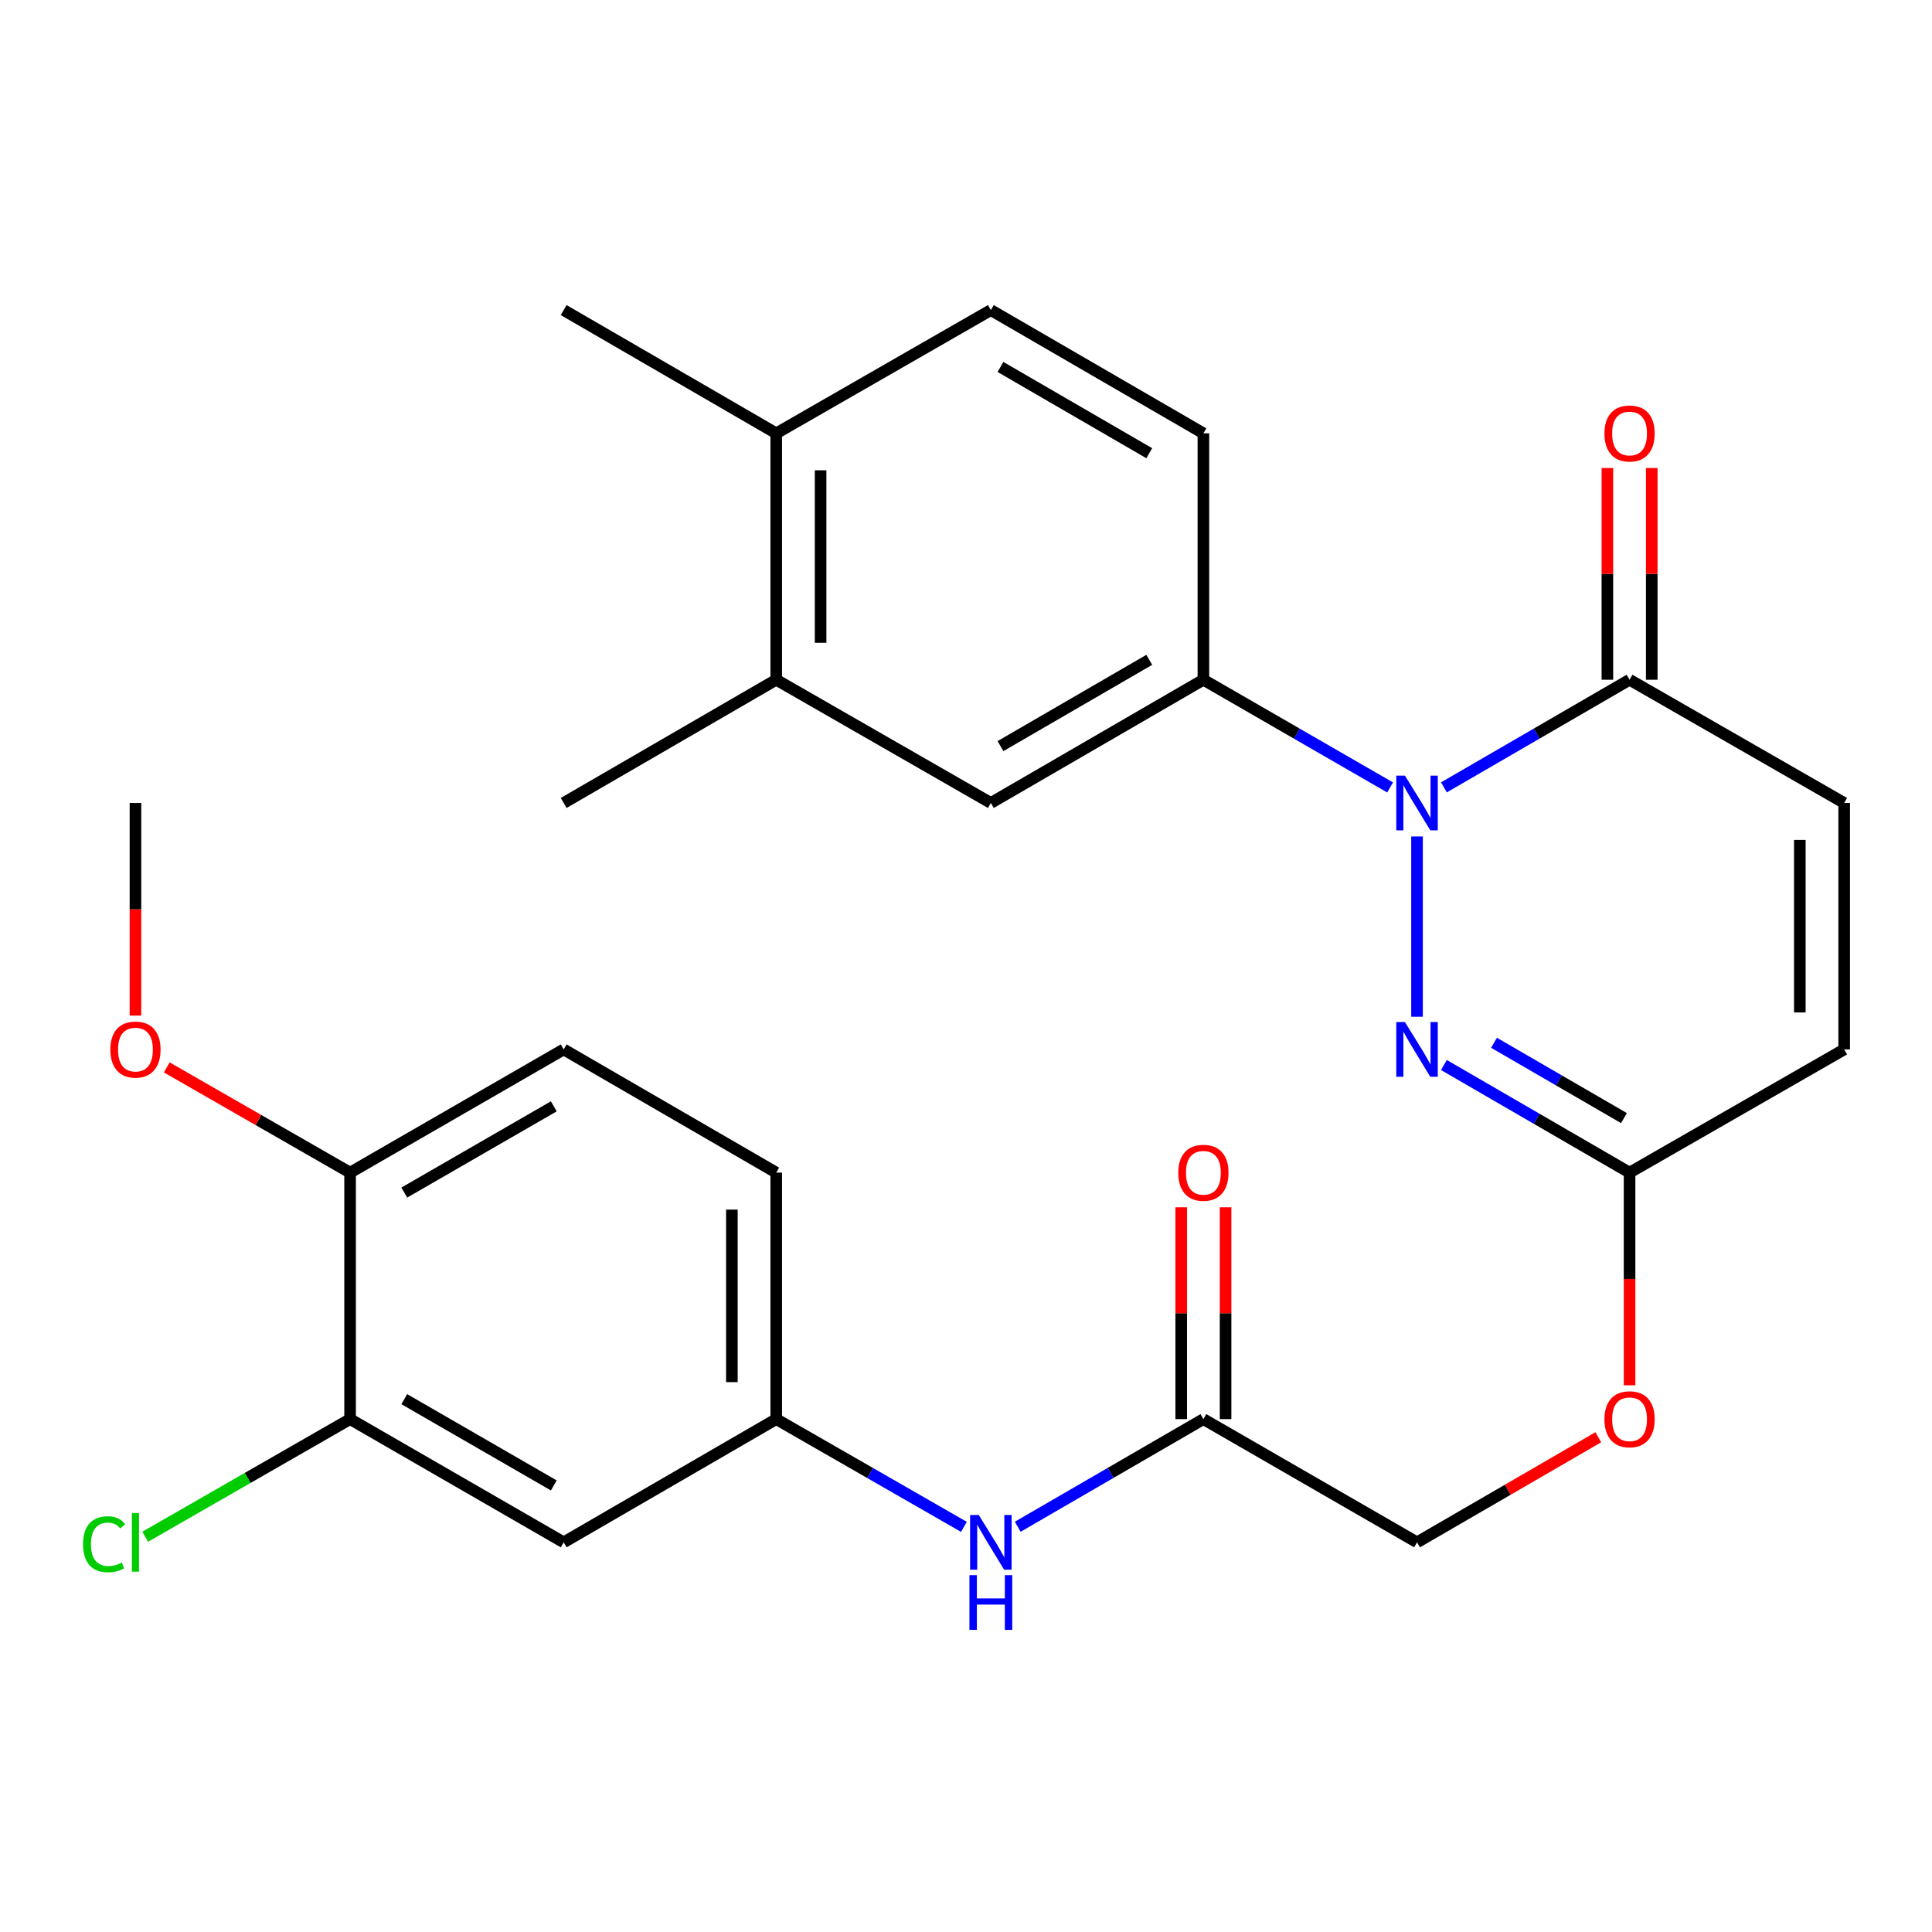 <?xml version='1.0' encoding='iso-8859-1'?>
<svg version='1.1' baseProfile='full'
              xmlns='http://www.w3.org/2000/svg'
                      xmlns:rdkit='http://www.rdkit.org/xml'
                      xmlns:xlink='http://www.w3.org/1999/xlink'
                  xml:space='preserve'
width='1000px' height='1000px' viewBox='0 0 1000 1000'>
<!-- END OF HEADER -->
<rect style='opacity:1.0;fill:#FFFFFF;stroke:none' width='1000' height='1000' x='0' y='0'> </rect>
<path class='bond-0' d='M 733.449,432.964 L 733.449,526.265' style='fill:none;fill-rule:evenodd;stroke:#0000FF;stroke-width:6px;stroke-linecap:butt;stroke-linejoin:miter;stroke-opacity:1' />
<path class='bond-1' d='M 747.368,407.545 L 795.415,379.689' style='fill:none;fill-rule:evenodd;stroke:#0000FF;stroke-width:6px;stroke-linecap:butt;stroke-linejoin:miter;stroke-opacity:1' />
<path class='bond-1' d='M 795.415,379.689 L 843.461,351.832' style='fill:none;fill-rule:evenodd;stroke:#000000;stroke-width:6px;stroke-linecap:butt;stroke-linejoin:miter;stroke-opacity:1' />
<path class='bond-2' d='M 719.518,407.579 L 671.196,379.706' style='fill:none;fill-rule:evenodd;stroke:#0000FF;stroke-width:6px;stroke-linecap:butt;stroke-linejoin:miter;stroke-opacity:1' />
<path class='bond-2' d='M 671.196,379.706 L 622.875,351.832' style='fill:none;fill-rule:evenodd;stroke:#000000;stroke-width:6px;stroke-linecap:butt;stroke-linejoin:miter;stroke-opacity:1' />
<path class='bond-3' d='M 747.368,551.249 L 795.415,579.1' style='fill:none;fill-rule:evenodd;stroke:#0000FF;stroke-width:6px;stroke-linecap:butt;stroke-linejoin:miter;stroke-opacity:1' />
<path class='bond-3' d='M 795.415,579.1 L 843.461,606.95' style='fill:none;fill-rule:evenodd;stroke:#000000;stroke-width:6px;stroke-linecap:butt;stroke-linejoin:miter;stroke-opacity:1' />
<path class='bond-3' d='M 773.297,539.738 L 806.93,559.234' style='fill:none;fill-rule:evenodd;stroke:#0000FF;stroke-width:6px;stroke-linecap:butt;stroke-linejoin:miter;stroke-opacity:1' />
<path class='bond-3' d='M 806.93,559.234 L 840.563,578.73' style='fill:none;fill-rule:evenodd;stroke:#000000;stroke-width:6px;stroke-linecap:butt;stroke-linejoin:miter;stroke-opacity:1' />
<path class='bond-4' d='M 843.461,351.832 L 954.545,415.615' style='fill:none;fill-rule:evenodd;stroke:#000000;stroke-width:6px;stroke-linecap:butt;stroke-linejoin:miter;stroke-opacity:1' />
<path class='bond-14' d='M 854.942,351.832 L 854.942,297.036' style='fill:none;fill-rule:evenodd;stroke:#000000;stroke-width:6px;stroke-linecap:butt;stroke-linejoin:miter;stroke-opacity:1' />
<path class='bond-14' d='M 854.942,297.036 L 854.942,242.241' style='fill:none;fill-rule:evenodd;stroke:#FF0000;stroke-width:6px;stroke-linecap:butt;stroke-linejoin:miter;stroke-opacity:1' />
<path class='bond-14' d='M 831.981,351.832 L 831.981,297.036' style='fill:none;fill-rule:evenodd;stroke:#000000;stroke-width:6px;stroke-linecap:butt;stroke-linejoin:miter;stroke-opacity:1' />
<path class='bond-14' d='M 831.981,297.036 L 831.981,242.241' style='fill:none;fill-rule:evenodd;stroke:#FF0000;stroke-width:6px;stroke-linecap:butt;stroke-linejoin:miter;stroke-opacity:1' />
<path class='bond-5' d='M 622.875,351.832 L 512.863,415.615' style='fill:none;fill-rule:evenodd;stroke:#000000;stroke-width:6px;stroke-linecap:butt;stroke-linejoin:miter;stroke-opacity:1' />
<path class='bond-5' d='M 594.856,341.535 L 517.848,386.183' style='fill:none;fill-rule:evenodd;stroke:#000000;stroke-width:6px;stroke-linecap:butt;stroke-linejoin:miter;stroke-opacity:1' />
<path class='bond-15' d='M 622.875,351.832 L 622.875,224.292' style='fill:none;fill-rule:evenodd;stroke:#000000;stroke-width:6px;stroke-linecap:butt;stroke-linejoin:miter;stroke-opacity:1' />
<path class='bond-17' d='M 843.461,606.95 L 843.461,661.985' style='fill:none;fill-rule:evenodd;stroke:#000000;stroke-width:6px;stroke-linecap:butt;stroke-linejoin:miter;stroke-opacity:1' />
<path class='bond-17' d='M 843.461,661.985 L 843.461,717.019' style='fill:none;fill-rule:evenodd;stroke:#FF0000;stroke-width:6px;stroke-linecap:butt;stroke-linejoin:miter;stroke-opacity:1' />
<path class='bond-28' d='M 843.461,606.95 L 954.545,543.18' style='fill:none;fill-rule:evenodd;stroke:#000000;stroke-width:6px;stroke-linecap:butt;stroke-linejoin:miter;stroke-opacity:1' />
<path class='bond-6' d='M 954.545,415.615 L 954.545,543.18' style='fill:none;fill-rule:evenodd;stroke:#000000;stroke-width:6px;stroke-linecap:butt;stroke-linejoin:miter;stroke-opacity:1' />
<path class='bond-6' d='M 931.584,434.75 L 931.584,524.046' style='fill:none;fill-rule:evenodd;stroke:#000000;stroke-width:6px;stroke-linecap:butt;stroke-linejoin:miter;stroke-opacity:1' />
<path class='bond-10' d='M 512.863,415.615 L 401.779,351.832' style='fill:none;fill-rule:evenodd;stroke:#000000;stroke-width:6px;stroke-linecap:butt;stroke-linejoin:miter;stroke-opacity:1' />
<path class='bond-7' d='M 181.205,734.529 L 291.754,798.311' style='fill:none;fill-rule:evenodd;stroke:#000000;stroke-width:6px;stroke-linecap:butt;stroke-linejoin:miter;stroke-opacity:1' />
<path class='bond-7' d='M 209.263,724.207 L 286.647,768.855' style='fill:none;fill-rule:evenodd;stroke:#000000;stroke-width:6px;stroke-linecap:butt;stroke-linejoin:miter;stroke-opacity:1' />
<path class='bond-22' d='M 181.205,734.529 L 128.178,764.972' style='fill:none;fill-rule:evenodd;stroke:#000000;stroke-width:6px;stroke-linecap:butt;stroke-linejoin:miter;stroke-opacity:1' />
<path class='bond-22' d='M 128.178,764.972 L 75.151,795.416' style='fill:none;fill-rule:evenodd;stroke:#00CC00;stroke-width:6px;stroke-linecap:butt;stroke-linejoin:miter;stroke-opacity:1' />
<path class='bond-30' d='M 181.205,734.529 L 181.205,606.95' style='fill:none;fill-rule:evenodd;stroke:#000000;stroke-width:6px;stroke-linecap:butt;stroke-linejoin:miter;stroke-opacity:1' />
<path class='bond-8' d='M 291.754,798.311 L 401.779,734.529' style='fill:none;fill-rule:evenodd;stroke:#000000;stroke-width:6px;stroke-linecap:butt;stroke-linejoin:miter;stroke-opacity:1' />
<path class='bond-9' d='M 622.875,734.529 L 733.449,798.311' style='fill:none;fill-rule:evenodd;stroke:#000000;stroke-width:6px;stroke-linecap:butt;stroke-linejoin:miter;stroke-opacity:1' />
<path class='bond-11' d='M 622.875,734.529 L 574.829,762.385' style='fill:none;fill-rule:evenodd;stroke:#000000;stroke-width:6px;stroke-linecap:butt;stroke-linejoin:miter;stroke-opacity:1' />
<path class='bond-11' d='M 574.829,762.385 L 526.782,790.241' style='fill:none;fill-rule:evenodd;stroke:#0000FF;stroke-width:6px;stroke-linecap:butt;stroke-linejoin:miter;stroke-opacity:1' />
<path class='bond-18' d='M 634.356,734.529 L 634.356,679.714' style='fill:none;fill-rule:evenodd;stroke:#000000;stroke-width:6px;stroke-linecap:butt;stroke-linejoin:miter;stroke-opacity:1' />
<path class='bond-18' d='M 634.356,679.714 L 634.356,624.9' style='fill:none;fill-rule:evenodd;stroke:#FF0000;stroke-width:6px;stroke-linecap:butt;stroke-linejoin:miter;stroke-opacity:1' />
<path class='bond-18' d='M 611.394,734.529 L 611.394,679.714' style='fill:none;fill-rule:evenodd;stroke:#000000;stroke-width:6px;stroke-linecap:butt;stroke-linejoin:miter;stroke-opacity:1' />
<path class='bond-18' d='M 611.394,679.714 L 611.394,624.9' style='fill:none;fill-rule:evenodd;stroke:#FF0000;stroke-width:6px;stroke-linecap:butt;stroke-linejoin:miter;stroke-opacity:1' />
<path class='bond-25' d='M 401.779,351.832 L 291.754,415.615' style='fill:none;fill-rule:evenodd;stroke:#000000;stroke-width:6px;stroke-linecap:butt;stroke-linejoin:miter;stroke-opacity:1' />
<path class='bond-29' d='M 401.779,351.832 L 401.779,224.292' style='fill:none;fill-rule:evenodd;stroke:#000000;stroke-width:6px;stroke-linecap:butt;stroke-linejoin:miter;stroke-opacity:1' />
<path class='bond-29' d='M 424.741,332.701 L 424.741,243.423' style='fill:none;fill-rule:evenodd;stroke:#000000;stroke-width:6px;stroke-linecap:butt;stroke-linejoin:miter;stroke-opacity:1' />
<path class='bond-12' d='M 498.92,790.306 L 450.35,762.417' style='fill:none;fill-rule:evenodd;stroke:#0000FF;stroke-width:6px;stroke-linecap:butt;stroke-linejoin:miter;stroke-opacity:1' />
<path class='bond-12' d='M 450.35,762.417 L 401.779,734.529' style='fill:none;fill-rule:evenodd;stroke:#000000;stroke-width:6px;stroke-linecap:butt;stroke-linejoin:miter;stroke-opacity:1' />
<path class='bond-23' d='M 401.779,734.529 L 401.779,606.95' style='fill:none;fill-rule:evenodd;stroke:#000000;stroke-width:6px;stroke-linecap:butt;stroke-linejoin:miter;stroke-opacity:1' />
<path class='bond-23' d='M 378.817,715.392 L 378.817,626.087' style='fill:none;fill-rule:evenodd;stroke:#000000;stroke-width:6px;stroke-linecap:butt;stroke-linejoin:miter;stroke-opacity:1' />
<path class='bond-13' d='M 181.205,606.95 L 291.754,543.18' style='fill:none;fill-rule:evenodd;stroke:#000000;stroke-width:6px;stroke-linecap:butt;stroke-linejoin:miter;stroke-opacity:1' />
<path class='bond-13' d='M 209.261,617.275 L 286.645,572.636' style='fill:none;fill-rule:evenodd;stroke:#000000;stroke-width:6px;stroke-linecap:butt;stroke-linejoin:miter;stroke-opacity:1' />
<path class='bond-24' d='M 181.205,606.95 L 133.758,579.716' style='fill:none;fill-rule:evenodd;stroke:#000000;stroke-width:6px;stroke-linecap:butt;stroke-linejoin:miter;stroke-opacity:1' />
<path class='bond-24' d='M 133.758,579.716 L 86.311,552.481' style='fill:none;fill-rule:evenodd;stroke:#FF0000;stroke-width:6px;stroke-linecap:butt;stroke-linejoin:miter;stroke-opacity:1' />
<path class='bond-19' d='M 622.875,224.292 L 512.863,160.497' style='fill:none;fill-rule:evenodd;stroke:#000000;stroke-width:6px;stroke-linecap:butt;stroke-linejoin:miter;stroke-opacity:1' />
<path class='bond-19' d='M 594.855,234.587 L 517.846,189.93' style='fill:none;fill-rule:evenodd;stroke:#000000;stroke-width:6px;stroke-linecap:butt;stroke-linejoin:miter;stroke-opacity:1' />
<path class='bond-16' d='M 401.779,224.292 L 512.863,160.497' style='fill:none;fill-rule:evenodd;stroke:#000000;stroke-width:6px;stroke-linecap:butt;stroke-linejoin:miter;stroke-opacity:1' />
<path class='bond-26' d='M 401.779,224.292 L 291.754,160.497' style='fill:none;fill-rule:evenodd;stroke:#000000;stroke-width:6px;stroke-linecap:butt;stroke-linejoin:miter;stroke-opacity:1' />
<path class='bond-21' d='M 827.282,743.909 L 780.366,771.11' style='fill:none;fill-rule:evenodd;stroke:#FF0000;stroke-width:6px;stroke-linecap:butt;stroke-linejoin:miter;stroke-opacity:1' />
<path class='bond-21' d='M 780.366,771.11 L 733.449,798.311' style='fill:none;fill-rule:evenodd;stroke:#000000;stroke-width:6px;stroke-linecap:butt;stroke-linejoin:miter;stroke-opacity:1' />
<path class='bond-20' d='M 291.754,543.18 L 401.779,606.95' style='fill:none;fill-rule:evenodd;stroke:#000000;stroke-width:6px;stroke-linecap:butt;stroke-linejoin:miter;stroke-opacity:1' />
<path class='bond-27' d='M 70.109,525.671 L 70.109,470.643' style='fill:none;fill-rule:evenodd;stroke:#FF0000;stroke-width:6px;stroke-linecap:butt;stroke-linejoin:miter;stroke-opacity:1' />
<path class='bond-27' d='M 70.109,470.643 L 70.109,415.615' style='fill:none;fill-rule:evenodd;stroke:#000000;stroke-width:6px;stroke-linecap:butt;stroke-linejoin:miter;stroke-opacity:1' />
<path  class='atom-0' d='M 727.189 401.455
L 736.469 416.455
Q 737.389 417.935, 738.869 420.615
Q 740.349 423.295, 740.429 423.455
L 740.429 401.455
L 744.189 401.455
L 744.189 429.775
L 740.309 429.775
L 730.349 413.375
Q 729.189 411.455, 727.949 409.255
Q 726.749 407.055, 726.389 406.375
L 726.389 429.775
L 722.709 429.775
L 722.709 401.455
L 727.189 401.455
' fill='#0000FF'/>
<path  class='atom-1' d='M 727.189 529.02
L 736.469 544.02
Q 737.389 545.5, 738.869 548.18
Q 740.349 550.86, 740.429 551.02
L 740.429 529.02
L 744.189 529.02
L 744.189 557.34
L 740.309 557.34
L 730.349 540.94
Q 729.189 539.02, 727.949 536.82
Q 726.749 534.62, 726.389 533.94
L 726.389 557.34
L 722.709 557.34
L 722.709 529.02
L 727.189 529.02
' fill='#0000FF'/>
<path  class='atom-12' d='M 506.603 784.151
L 515.883 799.151
Q 516.803 800.631, 518.283 803.311
Q 519.763 805.991, 519.843 806.151
L 519.843 784.151
L 523.603 784.151
L 523.603 812.471
L 519.723 812.471
L 509.763 796.071
Q 508.603 794.151, 507.363 791.951
Q 506.163 789.751, 505.803 789.071
L 505.803 812.471
L 502.123 812.471
L 502.123 784.151
L 506.603 784.151
' fill='#0000FF'/>
<path  class='atom-12' d='M 501.783 815.303
L 505.623 815.303
L 505.623 827.343
L 520.103 827.343
L 520.103 815.303
L 523.943 815.303
L 523.943 843.623
L 520.103 843.623
L 520.103 830.543
L 505.623 830.543
L 505.623 843.623
L 501.783 843.623
L 501.783 815.303
' fill='#0000FF'/>
<path  class='atom-15' d='M 830.461 224.372
Q 830.461 217.572, 833.821 213.772
Q 837.181 209.972, 843.461 209.972
Q 849.741 209.972, 853.101 213.772
Q 856.461 217.572, 856.461 224.372
Q 856.461 231.252, 853.061 235.172
Q 849.661 239.052, 843.461 239.052
Q 837.221 239.052, 833.821 235.172
Q 830.461 231.292, 830.461 224.372
M 843.461 235.852
Q 847.781 235.852, 850.101 232.972
Q 852.461 230.052, 852.461 224.372
Q 852.461 218.812, 850.101 216.012
Q 847.781 213.172, 843.461 213.172
Q 839.141 213.172, 836.781 215.972
Q 834.461 218.772, 834.461 224.372
Q 834.461 230.092, 836.781 232.972
Q 839.141 235.852, 843.461 235.852
' fill='#FF0000'/>
<path  class='atom-18' d='M 830.461 734.609
Q 830.461 727.809, 833.821 724.009
Q 837.181 720.209, 843.461 720.209
Q 849.741 720.209, 853.101 724.009
Q 856.461 727.809, 856.461 734.609
Q 856.461 741.489, 853.061 745.409
Q 849.661 749.289, 843.461 749.289
Q 837.221 749.289, 833.821 745.409
Q 830.461 741.529, 830.461 734.609
M 843.461 746.089
Q 847.781 746.089, 850.101 743.209
Q 852.461 740.289, 852.461 734.609
Q 852.461 729.049, 850.101 726.249
Q 847.781 723.409, 843.461 723.409
Q 839.141 723.409, 836.781 726.209
Q 834.461 729.009, 834.461 734.609
Q 834.461 740.329, 836.781 743.209
Q 839.141 746.089, 843.461 746.089
' fill='#FF0000'/>
<path  class='atom-19' d='M 609.875 607.03
Q 609.875 600.23, 613.235 596.43
Q 616.595 592.63, 622.875 592.63
Q 629.155 592.63, 632.515 596.43
Q 635.875 600.23, 635.875 607.03
Q 635.875 613.91, 632.475 617.83
Q 629.075 621.71, 622.875 621.71
Q 616.635 621.71, 613.235 617.83
Q 609.875 613.95, 609.875 607.03
M 622.875 618.51
Q 627.195 618.51, 629.515 615.63
Q 631.875 612.71, 631.875 607.03
Q 631.875 601.47, 629.515 598.67
Q 627.195 595.83, 622.875 595.83
Q 618.555 595.83, 616.195 598.63
Q 613.875 601.43, 613.875 607.03
Q 613.875 612.75, 616.195 615.63
Q 618.555 618.51, 622.875 618.51
' fill='#FF0000'/>
<path  class='atom-23' d='M 42.989 799.291
Q 42.989 792.251, 46.269 788.571
Q 49.589 784.851, 55.869 784.851
Q 61.709 784.851, 64.829 788.971
L 62.189 791.131
Q 59.909 788.131, 55.869 788.131
Q 51.589 788.131, 49.309 791.011
Q 47.069 793.851, 47.069 799.291
Q 47.069 804.891, 49.389 807.771
Q 51.749 810.651, 56.309 810.651
Q 59.429 810.651, 63.069 808.771
L 64.189 811.771
Q 62.709 812.731, 60.469 813.291
Q 58.229 813.851, 55.749 813.851
Q 49.589 813.851, 46.269 810.091
Q 42.989 806.331, 42.989 799.291
' fill='#00CC00'/>
<path  class='atom-23' d='M 68.269 783.131
L 71.949 783.131
L 71.949 813.491
L 68.269 813.491
L 68.269 783.131
' fill='#00CC00'/>
<path  class='atom-25' d='M 57.109 543.26
Q 57.109 536.46, 60.469 532.66
Q 63.829 528.86, 70.109 528.86
Q 76.389 528.86, 79.749 532.66
Q 83.109 536.46, 83.109 543.26
Q 83.109 550.14, 79.709 554.06
Q 76.309 557.94, 70.109 557.94
Q 63.869 557.94, 60.469 554.06
Q 57.109 550.18, 57.109 543.26
M 70.109 554.74
Q 74.429 554.74, 76.749 551.86
Q 79.109 548.94, 79.109 543.26
Q 79.109 537.7, 76.749 534.9
Q 74.429 532.06, 70.109 532.06
Q 65.789 532.06, 63.429 534.86
Q 61.109 537.66, 61.109 543.26
Q 61.109 548.98, 63.429 551.86
Q 65.789 554.74, 70.109 554.74
' fill='#FF0000'/>
</svg>
